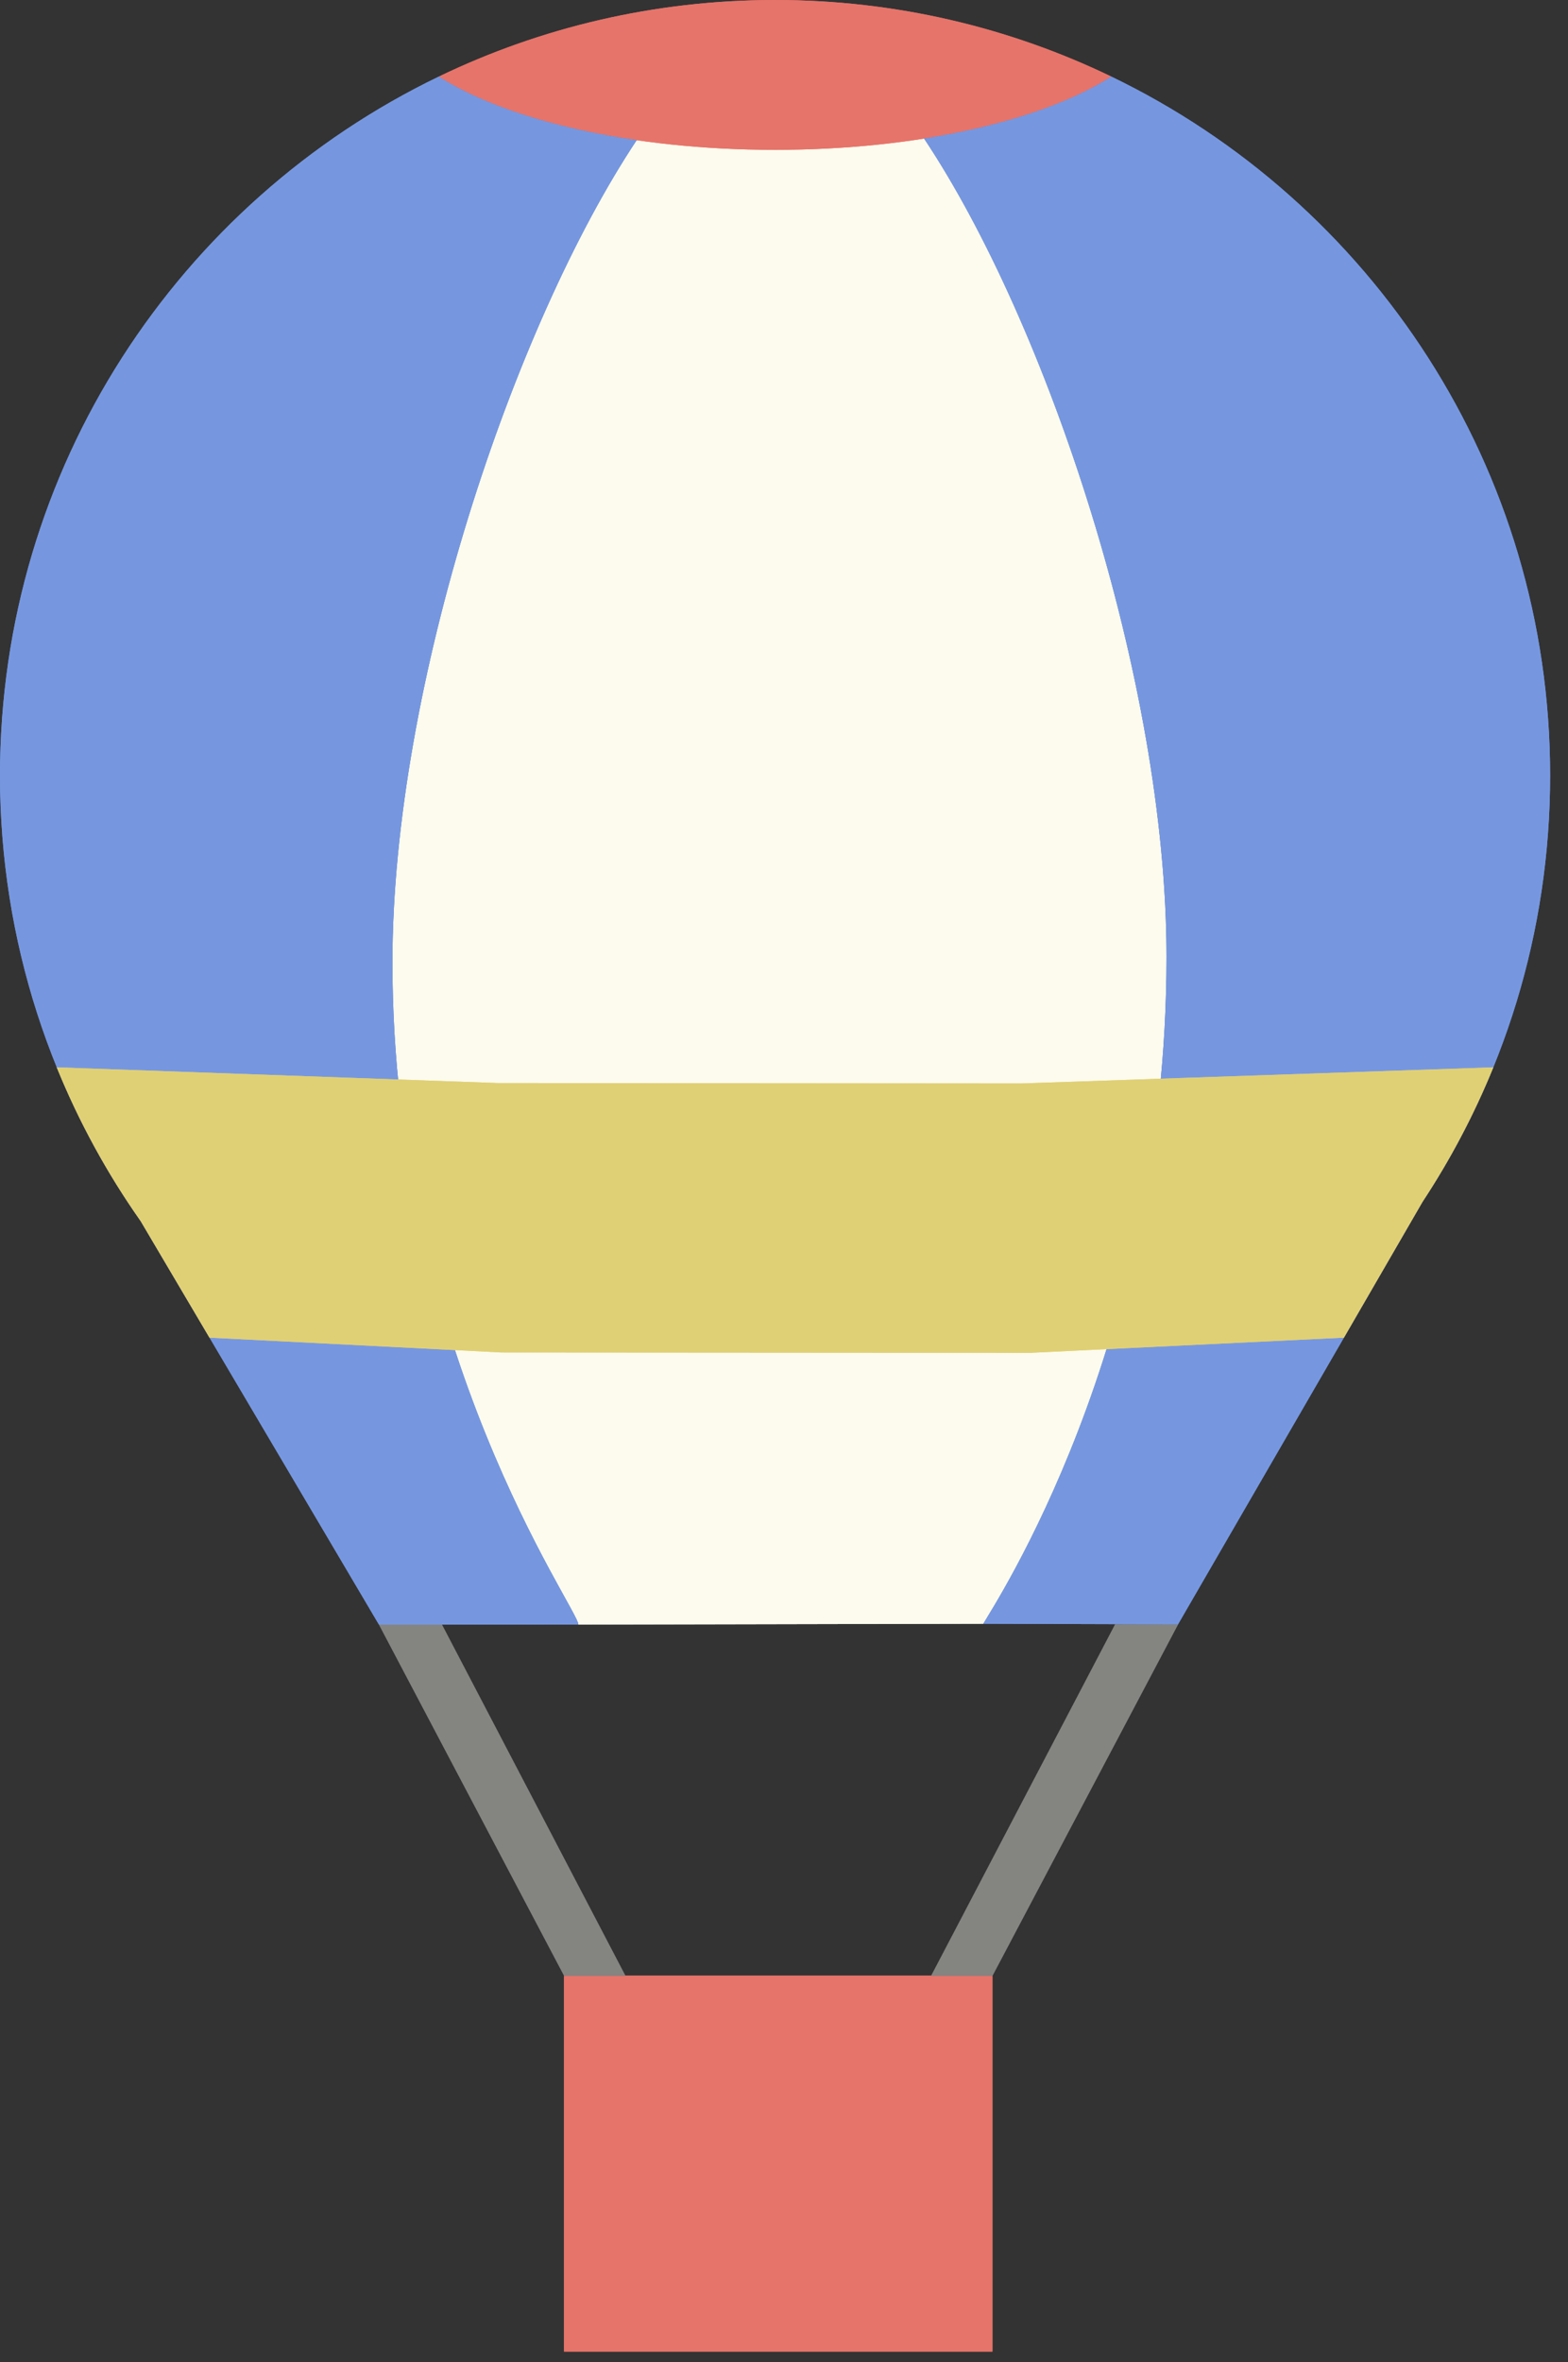 <?xml version="1.0" encoding="UTF-8"?> <svg xmlns="http://www.w3.org/2000/svg" width="87" height="131" viewBox="0 0 87 131" fill="none"><rect x="0" y="0" width="87" height="131" fill="#333333" stroke="none"/> <path fill-rule="evenodd" clip-rule="evenodd" d="M32.089 90.093L54.56 90.047C55.075 89.11 64.723 74.675 64.723 53.062C64.723 31.449 51.548 0.972 43.324 0.972C35.1 0.972 21.774 31.75 21.774 53.365C21.774 74.98 32.123 89.265 32.089 90.093V90.093Z" fill="#FCFBED"></path> <path fill-rule="evenodd" clip-rule="evenodd" d="M32.825 88.962L53.919 88.919C55.674 86.023 63.588 72.502 63.588 53.062C63.588 42.608 60.457 30.036 56.308 19.937C52.111 9.72 47.02 2.106 43.324 2.106C39.626 2.106 34.494 9.802 30.258 20.102C26.075 30.274 22.909 42.913 22.909 53.365C22.909 71.05 29.952 83.756 32.308 88.006C32.511 88.373 32.685 88.688 32.825 88.962V88.962ZM32.089 90.093L54.56 90.047C55.075 89.11 64.723 74.675 64.723 53.062C64.723 31.449 51.548 0.972 43.324 0.972C35.1 0.972 21.774 31.75 21.774 53.365C21.774 74.98 32.123 89.265 32.089 90.093V90.093Z" fill="#FCFBED"></path> <path fill-rule="evenodd" clip-rule="evenodd" d="M61.663 4.248C56.02 1.526 49.69 7.62939e-05 43.005 7.62939e-05C36.32 7.62939e-05 29.99 1.526 24.347 4.248C28.133 6.68 35.071 8.31 43.005 8.31C50.939 8.31 57.877 6.68 61.663 4.248Z" fill="#E6746A"></path> <path fill-rule="evenodd" clip-rule="evenodd" d="M59.103 4.338C56.935 3.434 54.674 2.706 52.342 2.176C49.35 1.496 46.225 1.135 43.005 1.135C39.786 1.135 36.66 1.496 33.668 2.176C31.336 2.706 29.076 3.434 26.907 4.338C28.476 5.046 30.38 5.652 32.532 6.121C35.615 6.791 39.189 7.175 43.005 7.175C46.822 7.175 50.396 6.791 53.478 6.121C55.63 5.652 57.535 5.046 59.103 4.338V4.338ZM61.663 4.248C56.02 1.526 49.69 7.62939e-05 43.005 7.62939e-05C36.32 7.62939e-05 29.99 1.526 24.347 4.248C28.133 6.68 35.071 8.31 43.005 8.31C50.939 8.31 57.877 6.68 61.663 4.248Z" fill="#E6746A"></path> <path fill-rule="evenodd" clip-rule="evenodd" d="M31.295 109.563H55.065V130.411H31.295V109.563Z" fill="#E6746A"></path> <path fill-rule="evenodd" clip-rule="evenodd" d="M31.295 109.563H55.065V130.411H31.295V109.563V109.563ZM53.931 110.698H32.43V129.276H53.931V110.698Z" fill="#E6746A"></path> <path fill-rule="evenodd" clip-rule="evenodd" d="M21.03 90.097L31.298 109.565H34.697L24.52 90.096L21.03 90.097Z" fill="#848581"></path> <path fill-rule="evenodd" clip-rule="evenodd" d="M22.906 91.227L31.979 108.43H32.829L23.836 91.226L22.906 91.227V91.227ZM21.03 90.097L31.298 109.565H34.697L24.52 90.096L21.03 90.097V90.097Z" fill="#848581"></path> <path fill-rule="evenodd" clip-rule="evenodd" d="M65.364 90.08L55.068 109.564H51.67L61.875 90.079L65.364 90.08Z" fill="#848581"></path> <path fill-rule="evenodd" clip-rule="evenodd" d="M63.487 91.21L54.387 108.43H53.54L52.945 109.564H55.068L64.767 91.21H63.487V91.21L64.767 91.21L65.364 90.08L61.875 90.079L51.67 109.564H52.945L53.539 108.43H53.54H53.539L62.558 91.21L61.875 91.21H62.558L62.876 90.602L62.558 91.21H63.487V91.21ZM62.558 91.21L62.558 91.21V91.21H62.558Z" fill="#848581"></path> <path fill-rule="evenodd" clip-rule="evenodd" d="M51.273 7.686C58.073 17.882 64.723 37.708 64.723 53.062C64.723 74.675 55.075 89.11 54.56 90.047L65.362 90.08L78.925 66.652C83.401 59.867 86.008 51.742 86.008 43.005C86.008 25.939 76.068 11.196 61.662 4.248C59.273 5.783 55.629 6.998 51.273 7.686V7.686Z" fill="#7697E0"></path> <path fill-rule="evenodd" clip-rule="evenodd" d="M53.138 8.503C56.433 13.867 59.62 21.306 61.976 29.253C64.325 37.179 65.858 45.633 65.858 53.062C65.858 71.179 59.172 84.345 56.544 88.923L64.71 88.948L77.946 66.084L77.982 66.031C80.194 62.678 81.939 58.979 83.121 55.032C84.26 51.228 84.873 47.191 84.873 43.005C84.873 34.828 82.534 27.203 78.489 20.764C74.415 14.277 68.609 8.987 61.722 5.539C60.543 6.225 59.134 6.84 57.543 7.367C56.211 7.807 54.733 8.19 53.138 8.503V8.503ZM51.273 7.686C58.073 17.882 64.723 37.708 64.723 53.062C64.723 74.675 55.075 89.11 54.56 90.047L65.362 90.08L78.925 66.652C83.401 59.867 86.008 51.742 86.008 43.005C86.008 25.939 76.068 11.196 61.662 4.248C59.273 5.783 55.629 6.998 51.273 7.686V7.686Z" fill="#7697E0"></path> <path fill-rule="evenodd" clip-rule="evenodd" d="M21.027 90.097L32.09 90.093C32.123 89.265 21.775 74.98 21.775 53.365C21.775 38.023 28.488 18.068 35.325 7.775C30.708 7.107 26.842 5.852 24.346 4.248C9.94 11.196 0 25.939 0 43.005C0 52.206 2.891 60.731 7.811 67.723L21.027 90.097V90.097Z" fill="#7697E0"></path> <path fill-rule="evenodd" clip-rule="evenodd" d="M21.675 88.967L30.254 88.963C27.752 84.447 20.64 71.428 20.64 53.365C20.64 45.945 22.186 37.47 24.552 29.507C26.927 21.517 30.137 14.024 33.448 8.616C31.746 8.304 30.156 7.909 28.716 7.446C27.017 6.901 25.522 6.258 24.287 5.539C17.4 8.986 11.594 14.277 7.519 20.764C3.474 27.203 1.135 34.829 1.135 43.005C1.135 47.409 1.814 51.653 3.072 55.633C4.376 59.759 6.302 63.61 8.738 67.072L8.786 67.147L21.675 88.967ZM21.027 90.097L32.09 90.093C32.123 89.265 21.775 74.98 21.775 53.365C21.775 38.023 28.488 18.068 35.325 7.775C30.708 7.107 26.842 5.852 24.346 4.248C9.94 11.196 0 25.939 0 43.005C0 52.206 2.891 60.731 7.811 67.723L21.027 90.097V90.097Z" fill="#7697E0"></path> <path fill-rule="evenodd" clip-rule="evenodd" d="M74.564 74.181L78.924 66.65C80.466 64.312 81.785 61.816 82.854 59.191L56.709 60.084L27.616 60.062L3.15 59.191C4.383 62.223 5.951 65.081 7.81 67.722L11.625 74.181L27.836 75.002L57.153 75.022L74.564 74.181V74.181Z" fill="#E0D075"></path> <path fill-rule="evenodd" clip-rule="evenodd" d="M73.892 73.081L77.945 66.083L77.98 66.03C78.725 64.901 79.424 63.718 80.073 62.487C80.434 61.799 80.779 61.097 81.106 60.382L56.744 61.214H56.709L27.616 61.193H27.576L4.899 60.384C5.314 61.295 5.758 62.182 6.229 63.045C6.983 64.425 7.821 65.77 8.736 67.07L8.784 67.146L12.291 73.082L27.889 73.872L57.1 73.891L73.892 73.081V73.081ZM74.564 74.181L78.924 66.65C80.466 64.312 81.785 61.816 82.854 59.191L56.709 60.084L27.616 60.062L3.15 59.191C4.383 62.223 5.951 65.081 7.81 67.722L11.625 74.181L27.836 75.002L57.153 75.022L74.564 74.181V74.181Z" fill="#E0D075"></path> </svg> 